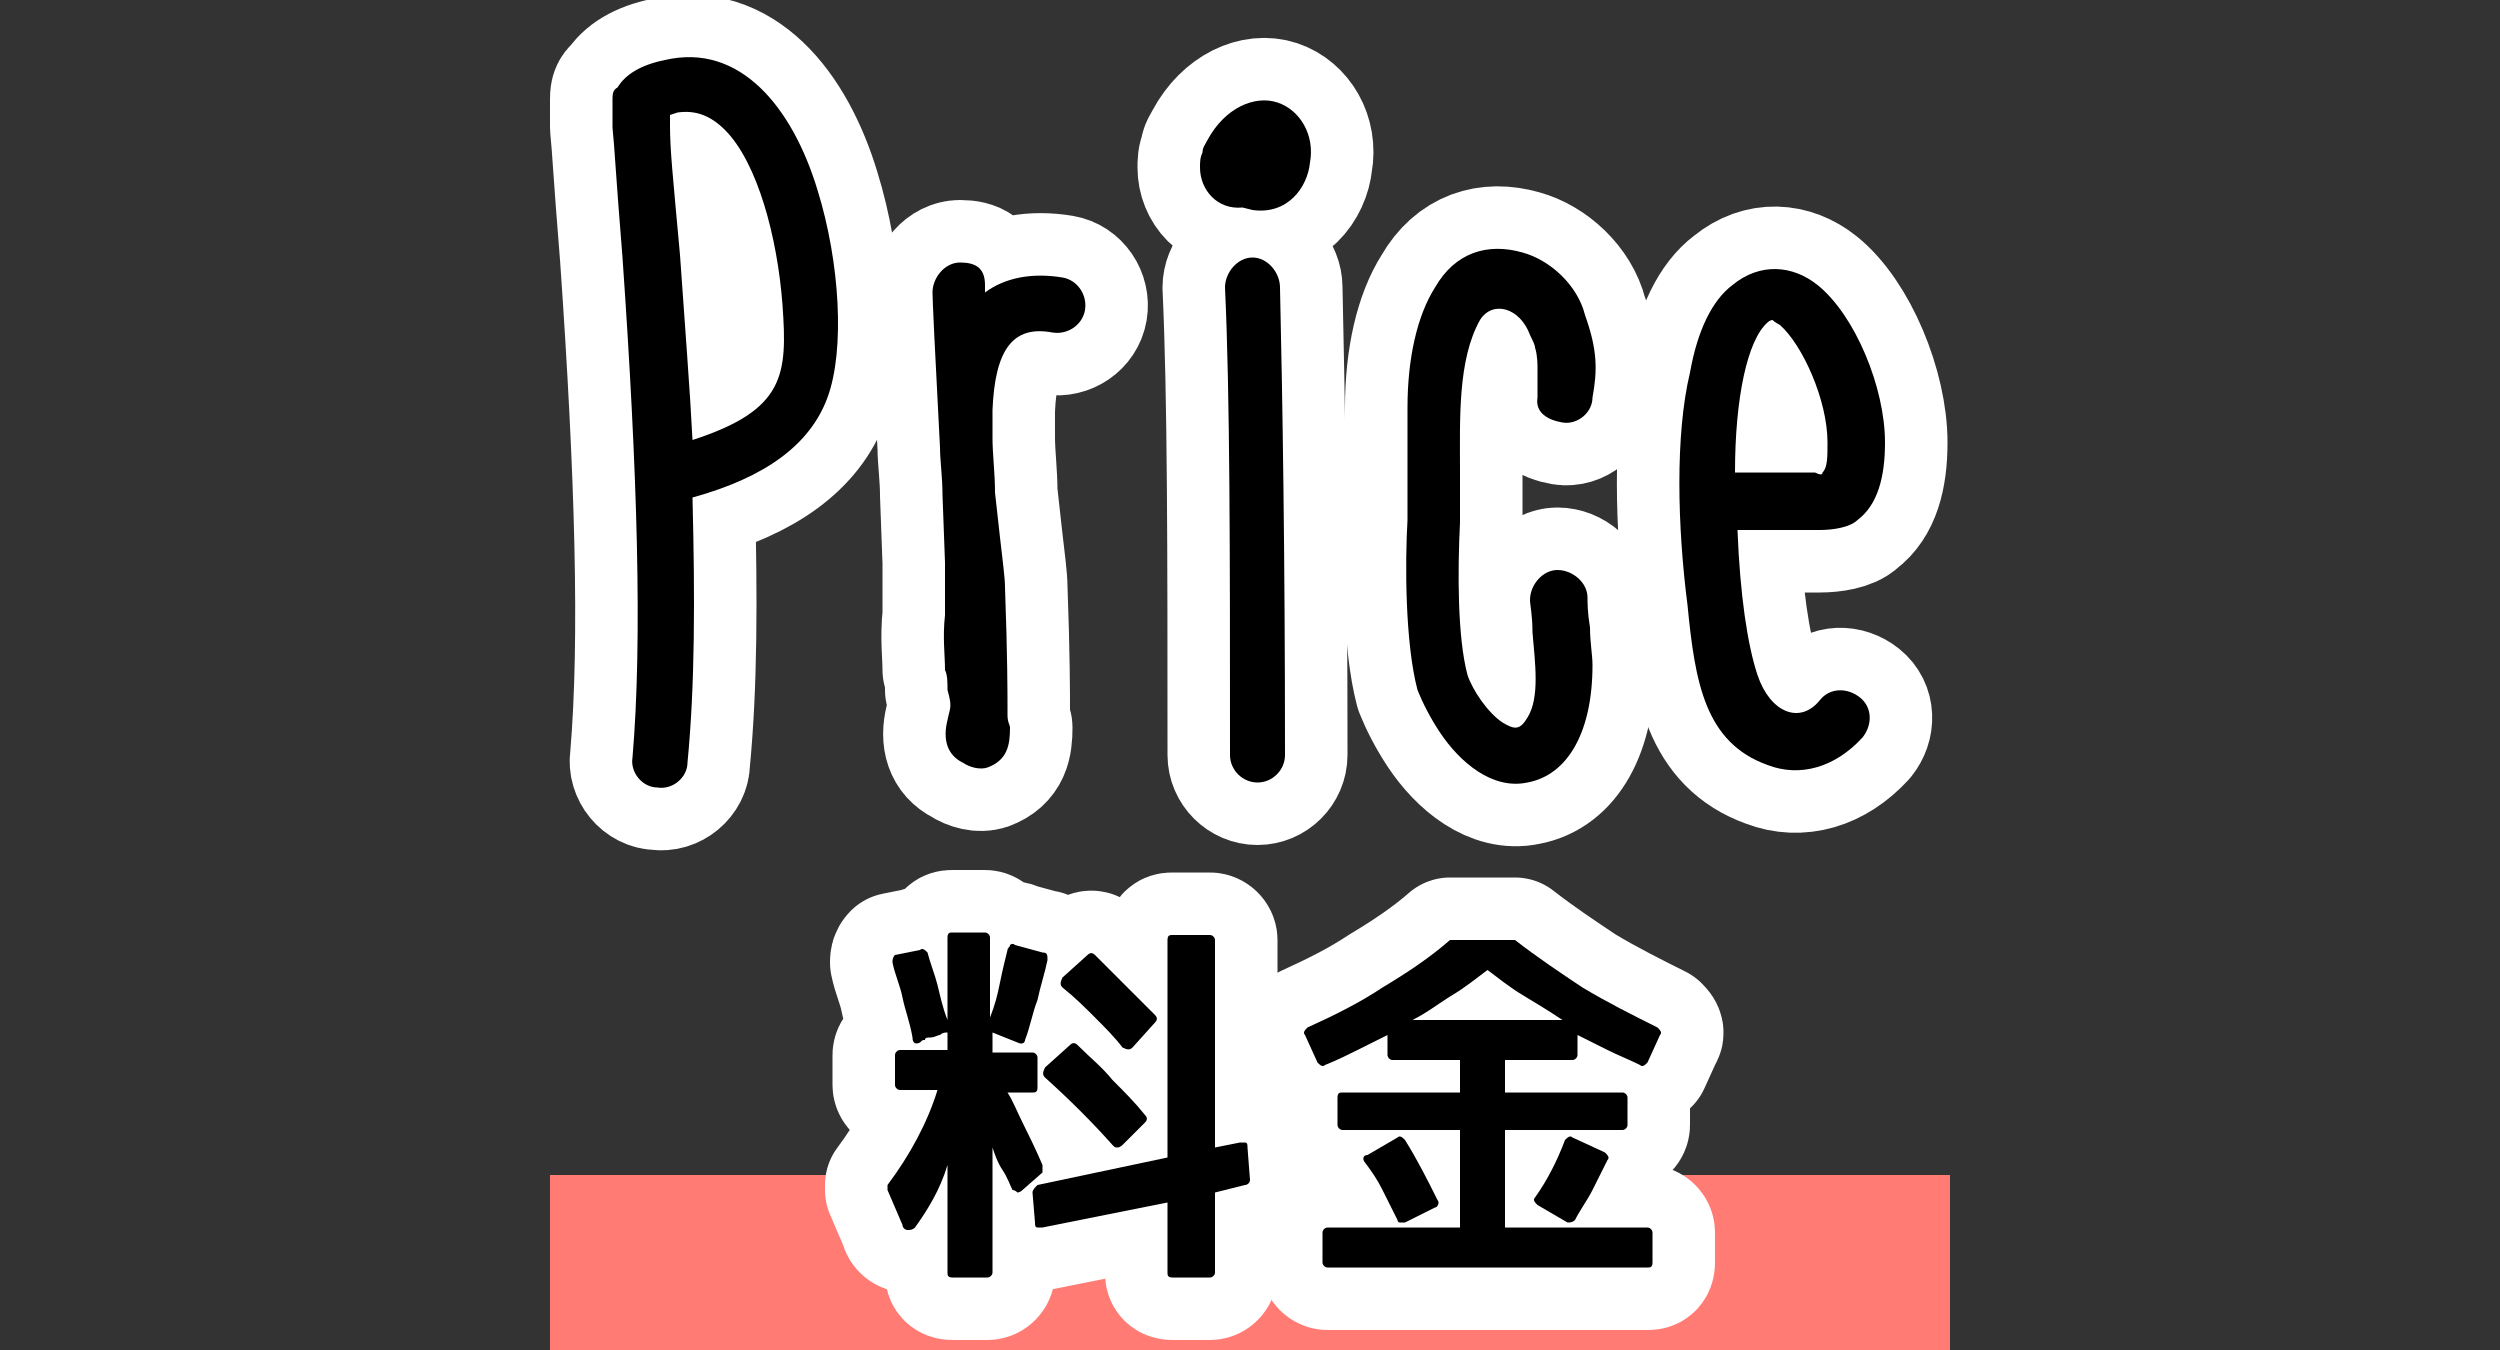 <?xml version="1.0" encoding="utf-8"?>
<!-- Generator: Adobe Illustrator 24.1.0, SVG Export Plug-In . SVG Version: 6.00 Build 0)  -->
<svg version="1.1" id="レイヤー_1" xmlns="http://www.w3.org/2000/svg" xmlns:xlink="http://www.w3.org/1999/xlink" x="0px"
	 y="0px" viewBox="0 0 100 54" style="enable-background:new 0 0 100 54;" xml:space="preserve">
<rect x="0" y="0" width="100" height="54" fill="#333333" stroke="none"/>
<style type="text/css">
	.st0{fill:#FF7B74;}
	.st1{fill:none;stroke:#FFFFFF;stroke-width:5;stroke-linecap:round;stroke-linejoin:round;stroke-miterlimit:10;}
</style>
<rect x="22" y="47" class="st0" width="56" height="7"/>
<g>
	<path class="st1" d="M24.5,5.1V4.3c0-0.1,0-0.2,0-0.3c0-0.2,0-0.4,0.2-0.5c0.3-0.5,0.9-0.9,1.9-1.1c3-0.7,5.1,1.9,6.1,5.2
		c0.9,2.9,1.1,6.4,0.4,8.3c-0.7,1.9-2.5,3.2-5.4,4c0.1,4,0.1,7.5-0.2,10.6c0,0.6-0.6,1.1-1.2,1c-0.6,0-1.1-0.6-1-1.2
		c0.4-4.7,0.2-11.4-0.4-20C24.6,6.6,24.6,6.1,24.5,5.1z M27.1,4.5l-0.3,0.1V5c0,1,0.1,1.9,0.4,5.2c0.2,2.9,0.4,5.4,0.5,7.4
		c3.7-1.2,3.8-2.6,3.6-5.4c-0.2-2.7-1-5.7-2.3-7C28.4,4.6,27.8,4.4,27.1,4.5z"/>
	<path class="st1" d="M39.4,11.4v0.3c0.8-0.6,1.9-0.8,3.1-0.6c0.6,0.1,1,0.7,0.9,1.3s-0.7,1-1.3,0.9c-1.6-0.3-2.3,0.7-2.4,3.1
		c0,0.3,0,0.7,0,1.1c0,0.7,0.1,1.4,0.1,2.2l0.2,1.8c0.1,0.9,0.2,1.6,0.2,2c0.1,2.7,0.1,4.3,0.1,4.8v0.3c0,0.3,0.1,0.4,0.1,0.5
		c0,0.7-0.1,1.3-0.9,1.6c-0.3,0.1-0.7,0-1-0.2c-0.6-0.3-0.8-0.9-0.6-1.7c0.1-0.5,0.2-0.5,0-1.2c0-0.3,0-0.6-0.1-0.8
		c0-0.6-0.1-1.3,0-2.2v-2.1l-0.1-2.7c0-0.7-0.1-1.4-0.1-1.9c-0.2-3.8-0.3-5.9-0.3-6.2c0-0.6,0.5-1.2,1.1-1.2S39.4,10.7,39.4,11.4z"
		/>
	<path class="st1" d="M50.1,8.4l-0.4-0.1c-1,0.1-1.7-0.7-1.7-1.6c0-0.2,0-0.4,0.1-0.6c0-0.2,0.1-0.3,0.2-0.5
		c0.7-1.3,1.9-1.8,2.8-1.5c0.9,0.3,1.5,1.3,1.3,2.4C52.3,7.5,51.5,8.6,50.1,8.4z M51.2,11.5c0.1,4.4,0.2,10.6,0.2,18.7
		c0,0.6-0.5,1.1-1.1,1.1c-0.6,0-1.1-0.5-1.1-1.1c0-8.1,0-14.4-0.2-18.7c0-0.6,0.5-1.2,1.1-1.2S51.2,10.9,51.2,11.5z"/>
	<path class="st1" d="M61.5,15.9c0-0.2,0-0.4,0-0.7c0-0.3,0-0.4,0-0.5c0-0.1,0-0.5-0.1-0.8c0-0.1-0.1-0.3-0.2-0.5
		c-0.4-1.1-1.5-1.4-2-0.6c-0.9,1.6-0.8,4-0.8,6c0,1,0,1.8,0,2.1c-0.1,2-0.1,4.6,0.3,6.1c0.2,0.6,0.8,1.5,1.4,1.9
		c0.5,0.3,0.7,0.3,1-0.2c0.5-0.8,0.3-2.2,0.2-3.4c0-0.7-0.1-1.1-0.1-1.3c0-0.6,0.5-1.2,1.1-1.2s1.2,0.5,1.2,1.1c0,0.2,0,0.6,0.1,1.2
		c0,0.6,0.1,1.1,0.1,1.5c0,2.7-1,4.4-2.6,4.7c-1.4,0.3-2.7-0.8-3.5-2c-0.4-0.6-0.7-1.2-0.9-1.7c-0.5-1.9-0.5-5.1-0.4-6.8
		c0-0.3,0-1,0-2.1c0-1,0-1.8,0-2.4c0-2,0.4-3.7,1.1-4.8c0.8-1.4,2.1-1.8,3.5-1.4c1.1,0.3,2.2,1.3,2.5,2.5c0.5,1.4,0.5,2.2,0.3,3.3
		c0,0.6-0.6,1.1-1.2,1S61.4,16.5,61.5,15.9z"/>
	<path class="st1" d="M69.5,21.2c0.1,2.6,0.4,4.6,0.8,5.8c0.5,1.5,1.7,2,2.5,1c0.4-0.5,1.1-0.5,1.6-0.1s0.5,1.1,0.1,1.6
		c-1.1,1.2-2.5,1.6-3.8,1.1c-2.5-0.9-2.9-3.3-3.2-6.4c-0.4-3.1-0.5-6.8,0.1-9.3c0.3-1.7,0.9-2.9,1.7-3.5c1.1-0.9,2.4-0.8,3.4,0
		c1.5,1.2,2.7,4.1,2.7,6.3c0,1.4-0.3,2.5-1.1,3.1c-0.3,0.3-1,0.4-1.5,0.4c-0.4,0-1,0-1.6,0C70.7,21.2,70.1,21.2,69.5,21.2z
		 M72.9,18.9c0.2-0.2,0.2-0.6,0.2-1.2c0-1.7-1-3.9-1.9-4.7c-0.2-0.1-0.3-0.2-0.3-0.2c0,0-0.1,0-0.2,0.1c-0.8,0.7-1.3,3-1.3,6
		c0.7,0,1.3,0,1.8,0c0.6,0,1.1,0,1.4,0C72.8,19,72.9,19,72.9,18.9z"/>
	<path class="st1" d="M36.8,38c0.1-0.1,0.2,0,0.3,0.1c0.1,0.4,0.3,0.9,0.4,1.3s0.2,0.9,0.4,1.4v-3.3c0-0.2,0.1-0.2,0.2-0.2h1.3
		c0.1,0,0.2,0.1,0.2,0.2v3.2c0.2-0.5,0.3-0.9,0.4-1.4s0.2-0.9,0.3-1.3c0-0.1,0.1-0.1,0.1-0.2c0,0,0.1-0.1,0.2,0l1.1,0.3
		c0.2,0,0.2,0.1,0.2,0.3c-0.1,0.5-0.3,1.1-0.4,1.6c-0.2,0.5-0.3,1.1-0.5,1.6c0,0.1-0.1,0.2-0.3,0.1l-1-0.4v0.8h1.6
		c0.1,0,0.2,0.1,0.2,0.2v1.2c0,0.2-0.1,0.2-0.2,0.2h-1c0.2,0.3,0.4,0.8,0.6,1.2s0.5,1,0.8,1.7c0,0.1,0,0.2,0,0.3l-0.8,0.7
		c-0.1,0.1-0.2,0.1-0.2,0.1s-0.1-0.1-0.2-0.1c-0.1-0.2-0.2-0.5-0.4-0.8s-0.3-0.6-0.4-0.9v5c0,0.1-0.1,0.2-0.2,0.2h-1.4
		c-0.2,0-0.2-0.1-0.2-0.2v-4.3c0,0,0,0,0,0c0,0,0,0,0,0c-0.3,1-0.8,1.8-1.3,2.5c-0.1,0.1-0.2,0.1-0.3,0.1c-0.1,0-0.2-0.1-0.2-0.2
		l-0.6-1.4c0-0.1,0-0.1,0-0.2c0.9-1.2,1.6-2.5,2-3.8H36c-0.1,0-0.2-0.1-0.2-0.2v-1.2c0-0.1,0.1-0.2,0.2-0.2h1.9v-0.7
		c-0.1,0-0.2,0-0.3,0.1c-0.1,0-0.2,0.1-0.4,0.1c-0.1,0-0.2,0-0.2,0.1c-0.1,0-0.1,0-0.2,0.1c-0.2,0.1-0.3,0-0.3-0.2
		c-0.1-0.6-0.3-1.1-0.4-1.6c-0.1-0.5-0.3-0.9-0.4-1.4c0-0.1,0-0.2,0.1-0.3L36.8,38z M41.7,49.1c-0.1,0-0.1,0-0.2,0
		c-0.1,0-0.1-0.1-0.1-0.2l-0.1-1.2c0-0.1,0.1-0.2,0.2-0.3l5.2-1.1v-8.7c0-0.2,0.1-0.2,0.2-0.2h1.5c0.1,0,0.2,0.1,0.2,0.2v8.3l1-0.2
		c0.1,0,0.1,0,0.2,0s0.1,0.1,0.1,0.2l0.1,1.3c0,0.1-0.1,0.2-0.2,0.2l-1.2,0.3v3.2c0,0.1-0.1,0.2-0.2,0.2h-1.5
		c-0.2,0-0.2-0.1-0.2-0.2v-2.8L41.7,49.1z M44.9,45.8c0,0-0.1,0.1-0.2,0.1c-0.1,0-0.1,0-0.2-0.1c-0.8-0.9-1.7-1.8-2.7-2.7
		c-0.1-0.1-0.1-0.2,0-0.4l1-0.9c0.1-0.1,0.2-0.1,0.3,0c0.5,0.5,1,0.9,1.4,1.4c0.5,0.5,0.9,0.9,1.3,1.4c0.1,0.1,0.1,0.2,0,0.3
		L44.9,45.8z M45.3,41.9c-0.1,0.1-0.2,0.1-0.4,0c-0.3-0.4-0.7-0.8-1.1-1.2c-0.4-0.4-0.8-0.8-1.3-1.2c-0.1-0.1-0.1-0.2,0-0.4l1-0.9
		c0.1-0.1,0.2-0.1,0.3,0c0.4,0.4,0.8,0.8,1.2,1.2s0.8,0.8,1.2,1.2c0.1,0.1,0.1,0.2,0,0.3L45.3,41.9z"/>
	<path class="st1" d="M65.9,49.1c0.1,0,0.2,0.1,0.2,0.2v1.2c0,0.2-0.1,0.2-0.2,0.2H53.1c-0.1,0-0.2-0.1-0.2-0.2v-1.2
		c0-0.1,0.1-0.2,0.2-0.2h5.3v-3.9h-4.7c-0.1,0-0.2-0.1-0.2-0.2v-1.1c0-0.2,0.1-0.2,0.2-0.2h4.7v-1.3h-2.7c-0.1,0-0.2-0.1-0.2-0.2
		v-0.8c-0.4,0.2-0.8,0.4-1.2,0.6s-0.8,0.4-1.3,0.6c-0.1,0.1-0.2,0-0.3-0.1l-0.5-1.1c-0.1-0.1,0-0.2,0.1-0.3c1.1-0.5,2.1-1,3-1.6
		c1-0.6,1.9-1.2,2.7-1.9c0,0,0.1,0,0.1,0h2.4c0,0,0.1,0,0.1,0c0.9,0.7,1.8,1.3,2.7,1.9c1,0.6,2,1.1,3,1.6c0.1,0.1,0.2,0.2,0.1,0.3
		l-0.5,1.1c-0.1,0.1-0.2,0.2-0.3,0.1c-0.4-0.2-0.9-0.4-1.3-0.6s-0.8-0.4-1.2-0.6v0.8c0,0.1-0.1,0.2-0.2,0.2h-2.7v1.3h4.7
		c0.1,0,0.2,0.1,0.2,0.2V45c0,0.1-0.1,0.2-0.2,0.2h-4.7v3.9C60.5,49.1,65.9,49.1,65.9,49.1z M55.9,45.5c0.1-0.1,0.2,0,0.3,0.1
		c0.5,0.8,0.9,1.6,1.3,2.4c0.1,0.1,0,0.3-0.1,0.3l-1.2,0.6c0,0-0.1,0-0.2,0c-0.1,0-0.1-0.1-0.1-0.1c-0.2-0.4-0.4-0.8-0.6-1.2
		c-0.2-0.4-0.4-0.7-0.7-1.1c-0.1-0.1-0.1-0.3,0.1-0.3L55.9,45.5z M62.5,40.8c-0.6-0.4-1.1-0.7-1.6-1s-1-0.7-1.4-1
		c-0.4,0.3-0.9,0.7-1.4,1s-1,0.7-1.6,1H62.5z M64.2,46.1c0.1,0.1,0.2,0.2,0.1,0.3c-0.2,0.4-0.4,0.8-0.6,1.2
		c-0.2,0.4-0.5,0.8-0.7,1.2c-0.1,0.1-0.2,0.1-0.3,0.1l-1.2-0.7c-0.1-0.1-0.2-0.2-0.1-0.3c0.5-0.7,0.9-1.5,1.2-2.3
		c0.1-0.1,0.2-0.2,0.3-0.1L64.2,46.1z"/>
</g>
<g>
	<g>
		<path d="M24.5,5.1V4.3c0-0.1,0-0.2,0-0.3c0-0.2,0-0.4,0.2-0.5c0.3-0.5,0.9-0.9,1.9-1.1c3-0.7,5.1,1.9,6.1,5.2
			c0.9,2.9,1.1,6.4,0.4,8.3c-0.7,1.9-2.5,3.2-5.4,4c0.1,4,0.1,7.5-0.2,10.6c0,0.6-0.6,1.1-1.2,1c-0.6,0-1.1-0.6-1-1.2
			c0.4-4.7,0.2-11.4-0.4-20C24.6,6.6,24.6,6.1,24.5,5.1z M27.1,4.5l-0.3,0.1V5c0,1,0.1,1.9,0.4,5.2c0.2,2.9,0.4,5.4,0.5,7.4
			c3.7-1.2,3.8-2.6,3.6-5.4c-0.2-2.7-1-5.7-2.3-7C28.4,4.6,27.8,4.4,27.1,4.5z"/>
		<path d="M39.4,11.4v0.3c0.8-0.6,1.9-0.8,3.1-0.6c0.6,0.1,1,0.7,0.9,1.3s-0.7,1-1.3,0.9c-1.6-0.3-2.3,0.7-2.4,3.1
			c0,0.3,0,0.7,0,1.1c0,0.7,0.1,1.4,0.1,2.2l0.2,1.8c0.1,0.9,0.2,1.6,0.2,2c0.1,2.7,0.1,4.3,0.1,4.8v0.3c0,0.3,0.1,0.4,0.1,0.5
			c0,0.7-0.1,1.3-0.9,1.6c-0.3,0.1-0.7,0-1-0.2c-0.6-0.3-0.8-0.9-0.6-1.7c0.1-0.5,0.2-0.5,0-1.2c0-0.3,0-0.6-0.1-0.8
			c0-0.6-0.1-1.3,0-2.2v-2.1l-0.1-2.7c0-0.7-0.1-1.4-0.1-1.9c-0.2-3.8-0.3-5.9-0.3-6.2c0-0.6,0.5-1.2,1.1-1.2S39.4,10.7,39.4,11.4z"
			/>
		<path d="M50.1,8.4l-0.4-0.1c-1,0.1-1.7-0.7-1.7-1.6c0-0.2,0-0.4,0.1-0.6c0-0.2,0.1-0.3,0.2-0.5c0.7-1.3,1.9-1.8,2.8-1.5
			c0.9,0.3,1.5,1.3,1.3,2.4C52.3,7.5,51.5,8.6,50.1,8.4z M51.2,11.5c0.1,4.4,0.2,10.6,0.2,18.7c0,0.6-0.5,1.1-1.1,1.1
			c-0.6,0-1.1-0.5-1.1-1.1c0-8.1,0-14.4-0.2-18.7c0-0.6,0.5-1.2,1.1-1.2S51.2,10.9,51.2,11.5z"/>
		<path d="M61.5,15.9c0-0.2,0-0.4,0-0.7c0-0.3,0-0.4,0-0.5c0-0.1,0-0.5-0.1-0.8c0-0.1-0.1-0.3-0.2-0.5c-0.4-1.1-1.5-1.4-2-0.6
			c-0.9,1.6-0.8,4-0.8,6c0,1,0,1.8,0,2.1c-0.1,2-0.1,4.6,0.3,6.1c0.2,0.6,0.8,1.5,1.4,1.9c0.5,0.3,0.7,0.3,1-0.2
			c0.5-0.8,0.3-2.2,0.2-3.4c0-0.7-0.1-1.1-0.1-1.3c0-0.6,0.5-1.2,1.1-1.2s1.2,0.5,1.2,1.1c0,0.2,0,0.6,0.1,1.2
			c0,0.6,0.1,1.1,0.1,1.5c0,2.7-1,4.4-2.6,4.7c-1.4,0.3-2.7-0.8-3.5-2c-0.4-0.6-0.7-1.2-0.9-1.7c-0.5-1.9-0.5-5.1-0.4-6.8
			c0-0.3,0-1,0-2.1c0-1,0-1.8,0-2.4c0-2,0.4-3.7,1.1-4.8c0.8-1.4,2.1-1.8,3.5-1.4c1.1,0.3,2.2,1.3,2.5,2.5c0.5,1.4,0.5,2.2,0.3,3.3
			c0,0.6-0.6,1.1-1.2,1S61.4,16.5,61.5,15.9z"/>
		<path d="M69.5,21.2c0.1,2.6,0.4,4.6,0.8,5.8c0.5,1.5,1.7,2,2.5,1c0.4-0.5,1.1-0.5,1.6-0.1s0.5,1.1,0.1,1.6
			c-1.1,1.2-2.5,1.6-3.8,1.1c-2.5-0.9-2.9-3.3-3.2-6.4c-0.4-3.1-0.5-6.8,0.1-9.3c0.3-1.7,0.9-2.9,1.7-3.5c1.1-0.9,2.4-0.8,3.4,0
			c1.5,1.2,2.7,4.1,2.7,6.3c0,1.4-0.3,2.5-1.1,3.1c-0.3,0.3-1,0.4-1.5,0.4c-0.4,0-1,0-1.6,0C70.7,21.2,70.1,21.2,69.5,21.2z
			 M72.9,18.9c0.2-0.2,0.2-0.6,0.2-1.2c0-1.7-1-3.9-1.9-4.7c-0.2-0.1-0.3-0.2-0.3-0.2c0,0-0.1,0-0.2,0.1c-0.8,0.7-1.3,3-1.3,6
			c0.7,0,1.3,0,1.8,0c0.6,0,1.1,0,1.4,0C72.8,19,72.9,19,72.9,18.9z"/>
		<path d="M36.8,38c0.1-0.1,0.2,0,0.3,0.1c0.1,0.4,0.3,0.9,0.4,1.3s0.2,0.9,0.4,1.4v-3.3c0-0.2,0.1-0.2,0.2-0.2h1.3
			c0.1,0,0.2,0.1,0.2,0.2v3.2c0.2-0.5,0.3-0.9,0.4-1.4s0.2-0.9,0.3-1.3c0-0.1,0.1-0.1,0.1-0.2c0,0,0.1-0.1,0.2,0l1.1,0.3
			c0.2,0,0.2,0.1,0.2,0.3c-0.1,0.5-0.3,1.1-0.4,1.6c-0.2,0.5-0.3,1.1-0.5,1.6c0,0.1-0.1,0.2-0.3,0.1l-1-0.4v0.8h1.6
			c0.1,0,0.2,0.1,0.2,0.2v1.2c0,0.2-0.1,0.2-0.2,0.2h-1c0.2,0.3,0.4,0.8,0.6,1.2s0.5,1,0.8,1.7c0,0.1,0,0.2,0,0.3l-0.8,0.7
			c-0.1,0.1-0.2,0.1-0.2,0.1s-0.1-0.1-0.2-0.1c-0.1-0.2-0.2-0.5-0.4-0.8s-0.3-0.6-0.4-0.9v5c0,0.1-0.1,0.2-0.2,0.2h-1.4
			c-0.2,0-0.2-0.1-0.2-0.2v-4.3c0,0,0,0,0,0c0,0,0,0,0,0c-0.3,1-0.8,1.8-1.3,2.5c-0.1,0.1-0.2,0.1-0.3,0.1c-0.1,0-0.2-0.1-0.2-0.2
			l-0.6-1.4c0-0.1,0-0.1,0-0.2c0.9-1.2,1.6-2.5,2-3.8H36c-0.1,0-0.2-0.1-0.2-0.2v-1.2c0-0.1,0.1-0.2,0.2-0.2h1.9v-0.7
			c-0.1,0-0.2,0-0.3,0.1c-0.1,0-0.2,0.1-0.4,0.1c-0.1,0-0.2,0-0.2,0.1c-0.1,0-0.1,0-0.2,0.1c-0.2,0.1-0.3,0-0.3-0.2
			c-0.1-0.6-0.3-1.1-0.4-1.6c-0.1-0.5-0.3-0.9-0.4-1.4c0-0.1,0-0.2,0.1-0.3L36.8,38z M41.7,49.1c-0.1,0-0.1,0-0.2,0
			c-0.1,0-0.1-0.1-0.1-0.2l-0.1-1.2c0-0.1,0.1-0.2,0.2-0.3l5.2-1.1v-8.7c0-0.2,0.1-0.2,0.2-0.2h1.5c0.1,0,0.2,0.1,0.2,0.2v8.3l1-0.2
			c0.1,0,0.1,0,0.2,0s0.1,0.1,0.1,0.2l0.1,1.3c0,0.1-0.1,0.2-0.2,0.2l-1.2,0.3v3.2c0,0.1-0.1,0.2-0.2,0.2h-1.5
			c-0.2,0-0.2-0.1-0.2-0.2v-2.8L41.7,49.1z M44.9,45.8c0,0-0.1,0.1-0.2,0.1c-0.1,0-0.1,0-0.2-0.1c-0.8-0.9-1.7-1.8-2.7-2.7
			c-0.1-0.1-0.1-0.2,0-0.4l1-0.9c0.1-0.1,0.2-0.1,0.3,0c0.5,0.5,1,0.9,1.4,1.4c0.5,0.5,0.9,0.9,1.3,1.4c0.1,0.1,0.1,0.2,0,0.3
			L44.9,45.8z M45.3,41.9c-0.1,0.1-0.2,0.1-0.4,0c-0.3-0.4-0.7-0.8-1.1-1.2c-0.4-0.4-0.8-0.8-1.3-1.2c-0.1-0.1-0.1-0.2,0-0.4l1-0.9
			c0.1-0.1,0.2-0.1,0.3,0c0.4,0.4,0.8,0.8,1.2,1.2s0.8,0.8,1.2,1.2c0.1,0.1,0.1,0.2,0,0.3L45.3,41.9z"/>
		<path d="M65.9,49.1c0.1,0,0.2,0.1,0.2,0.2v1.2c0,0.2-0.1,0.2-0.2,0.2H53.1c-0.1,0-0.2-0.1-0.2-0.2v-1.2c0-0.1,0.1-0.2,0.2-0.2h5.3
			v-3.9h-4.7c-0.1,0-0.2-0.1-0.2-0.2v-1.1c0-0.2,0.1-0.2,0.2-0.2h4.7v-1.3h-2.7c-0.1,0-0.2-0.1-0.2-0.2v-0.8
			c-0.4,0.2-0.8,0.4-1.2,0.6s-0.8,0.4-1.3,0.6c-0.1,0.1-0.2,0-0.3-0.1l-0.5-1.1c-0.1-0.1,0-0.2,0.1-0.3c1.1-0.5,2.1-1,3-1.6
			c1-0.6,1.9-1.2,2.7-1.9c0,0,0.1,0,0.1,0h2.4c0,0,0.1,0,0.1,0c0.9,0.7,1.8,1.3,2.7,1.9c1,0.6,2,1.1,3,1.6c0.1,0.1,0.2,0.2,0.1,0.3
			l-0.5,1.1c-0.1,0.1-0.2,0.2-0.3,0.1c-0.4-0.2-0.9-0.4-1.3-0.6s-0.8-0.4-1.2-0.6v0.8c0,0.1-0.1,0.2-0.2,0.2h-2.7v1.3h4.7
			c0.1,0,0.2,0.1,0.2,0.2V45c0,0.1-0.1,0.2-0.2,0.2h-4.7v3.9C60.5,49.1,65.9,49.1,65.9,49.1z M55.9,45.5c0.1-0.1,0.2,0,0.3,0.1
			c0.5,0.8,0.9,1.6,1.3,2.4c0.1,0.1,0,0.3-0.1,0.3l-1.2,0.6c0,0-0.1,0-0.2,0c-0.1,0-0.1-0.1-0.1-0.1c-0.2-0.4-0.4-0.8-0.6-1.2
			c-0.2-0.4-0.4-0.7-0.7-1.1c-0.1-0.1-0.1-0.3,0.1-0.3L55.9,45.5z M62.5,40.8c-0.6-0.4-1.1-0.7-1.6-1s-1-0.7-1.4-1
			c-0.4,0.3-0.9,0.7-1.4,1s-1,0.7-1.6,1H62.5z M64.2,46.1c0.1,0.1,0.2,0.2,0.1,0.3c-0.2,0.4-0.4,0.8-0.6,1.2
			c-0.2,0.4-0.5,0.8-0.7,1.2c-0.1,0.1-0.2,0.1-0.3,0.1l-1.2-0.7c-0.1-0.1-0.2-0.2-0.1-0.3c0.5-0.7,0.9-1.5,1.2-2.3
			c0.1-0.1,0.2-0.2,0.3-0.1L64.2,46.1z"/>
	</g>
</g>
</svg>
